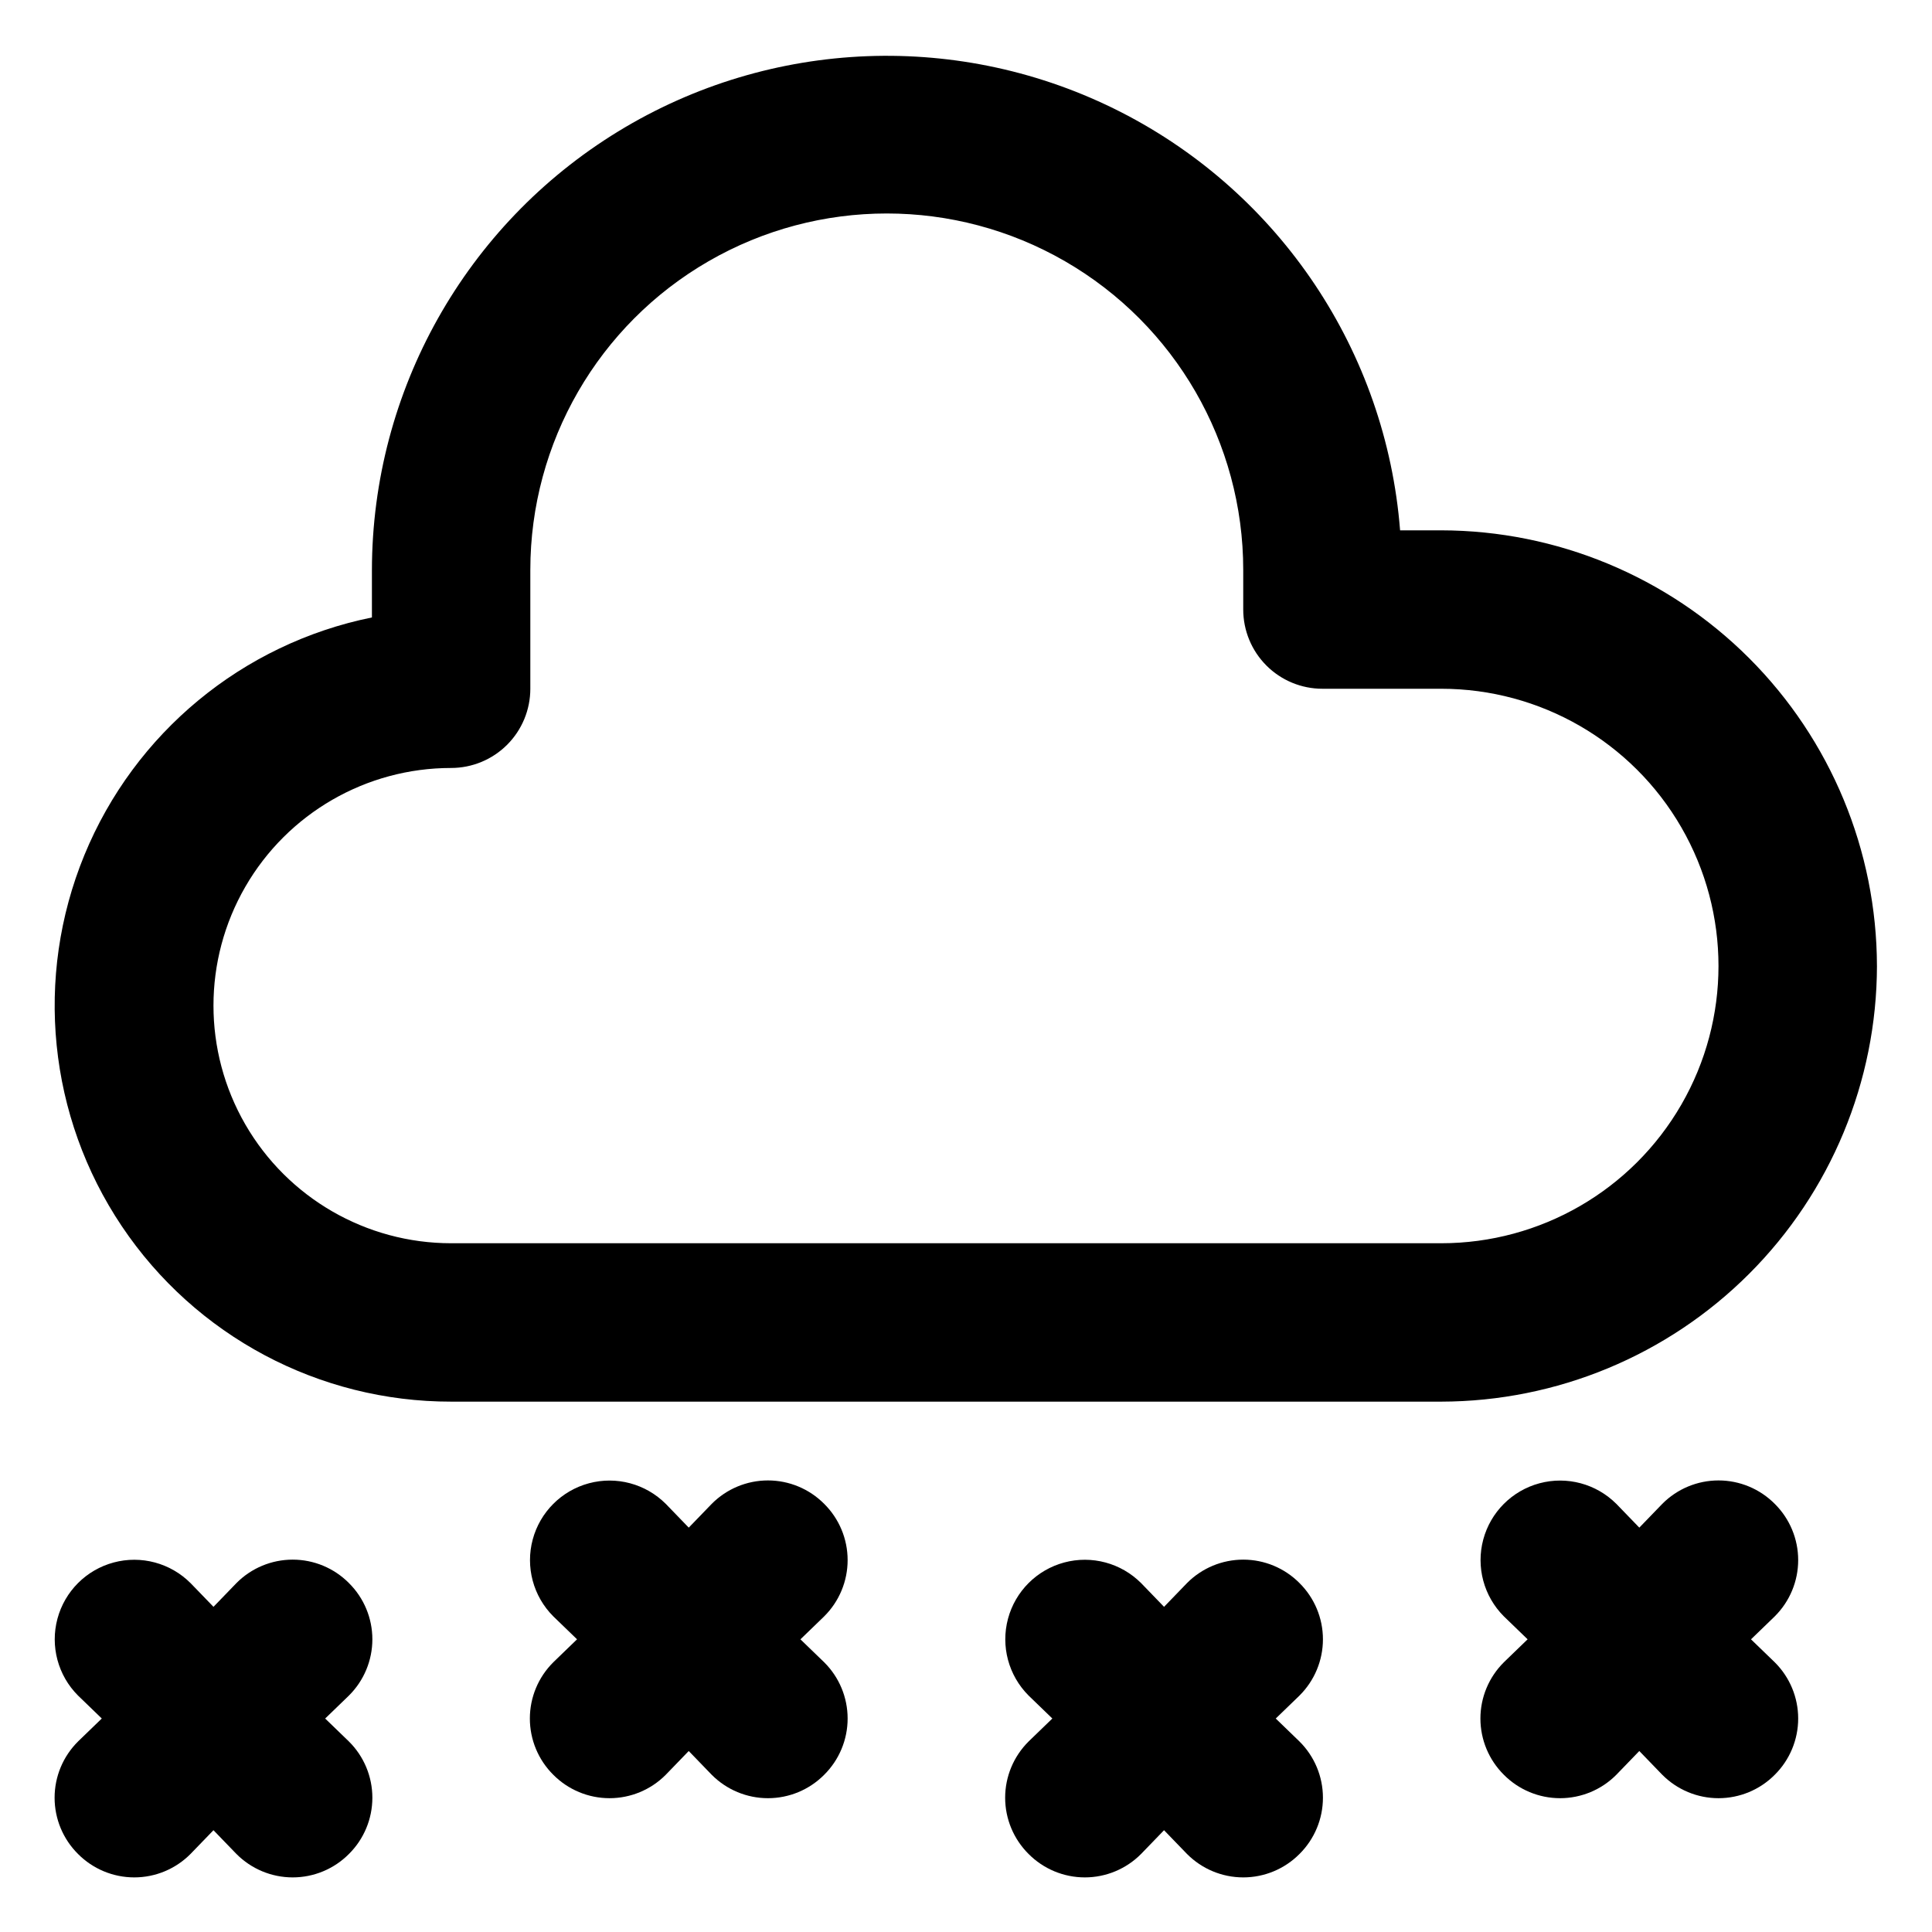 <?xml version="1.0" encoding="UTF-8"?>
<!-- Uploaded to: SVG Repo, www.svgrepo.com, Generator: SVG Repo Mixer Tools -->
<svg fill="#000000" width="800px" height="800px" version="1.1" viewBox="144 144 512 512" xmlns="http://www.w3.org/2000/svg">
 <g>
  <path d="m641.41 400c-0.055-30.605-12.238-59.941-33.875-81.582-21.641-21.637-50.977-33.82-81.582-33.875h-10.914c-3.719-47.309-31.75-89.285-74.016-110.85-42.27-21.562-92.707-19.621-133.19 5.133-40.484 24.754-65.203 68.762-65.27 116.21v12.594c-34.316 6.969-62.898 30.594-76.203 62.984-13.305 32.395-9.578 69.285 9.934 98.363 19.516 29.078 52.242 46.508 87.262 46.473h262.4c30.605-0.055 59.941-12.234 81.582-33.875 21.637-21.641 33.82-50.977 33.875-81.578zm-115.46 73.473h-262.4c-22.5 0-43.289-12.004-54.539-31.488-11.25-19.488-11.25-43.492 0-62.977 11.25-19.484 32.039-31.488 54.539-31.488 5.566 0 10.906-2.211 14.844-6.148s6.148-9.277 6.148-14.844v-31.488c0-33.75 18.004-64.934 47.23-81.809 29.227-16.875 65.238-16.875 94.465 0 29.227 16.875 47.234 48.059 47.234 81.809v10.496c0 5.566 2.211 10.906 6.148 14.844 3.934 3.938 9.273 6.148 14.84 6.148h31.488c26.25 0 50.508 14.004 63.629 36.734 13.125 22.734 13.125 50.742 0 73.473-13.121 22.734-37.379 36.738-63.629 36.738z"/>
  <path d="m236.47 563.53c-3.941-3.977-9.305-6.211-14.902-6.211s-10.965 2.234-14.906 6.211l-6.086 6.297-6.086-6.297h-0.004c-5.324-5.324-13.086-7.406-20.359-5.457-7.273 1.949-12.953 7.633-14.902 14.906-1.949 7.273 0.129 15.035 5.453 20.359l6.297 6.086-6.297 6.086v0.004c-3.973 3.941-6.207 9.305-6.207 14.902 0 5.598 2.234 10.965 6.207 14.906 3.941 3.973 9.309 6.207 14.906 6.207 5.598 0 10.961-2.234 14.902-6.207l6.086-6.297 6.086 6.297h0.004c3.941 3.973 9.309 6.207 14.906 6.207s10.961-2.234 14.902-6.207c3.977-3.941 6.211-9.309 6.211-14.906 0-5.598-2.234-10.961-6.211-14.902l-6.297-6.086 6.297-6.086v-0.004c3.977-3.941 6.211-9.309 6.211-14.906 0-5.598-2.234-10.961-6.211-14.902z"/>
  <path d="m362.42 542.54c-3.941-3.973-9.305-6.211-14.902-6.211-5.598 0-10.965 2.238-14.906 6.211l-6.086 6.297-6.086-6.297h-0.004c-5.324-5.324-13.086-7.406-20.359-5.457s-12.953 7.633-14.902 14.906 0.129 15.035 5.453 20.359l6.297 6.086-6.297 6.086v0.004c-3.973 3.941-6.207 9.305-6.207 14.902s2.234 10.965 6.207 14.906c3.941 3.973 9.309 6.207 14.906 6.207s10.961-2.234 14.902-6.207l6.086-6.297 6.086 6.297h0.004c3.941 3.973 9.309 6.207 14.906 6.207 5.598 0 10.961-2.234 14.902-6.207 3.977-3.941 6.211-9.309 6.211-14.906s-2.234-10.961-6.211-14.902l-6.297-6.086 6.297-6.086v-0.004c3.977-3.941 6.211-9.309 6.211-14.906s-2.234-10.961-6.211-14.902z"/>
  <path d="m488.38 563.53c-3.941-3.977-9.309-6.211-14.902-6.211-5.598 0-10.965 2.234-14.906 6.211l-6.086 6.297-6.086-6.297h-0.004c-5.324-5.324-13.086-7.406-20.359-5.457-7.273 1.949-12.957 7.633-14.906 14.906-1.945 7.273 0.133 15.035 5.457 20.359l6.297 6.086-6.297 6.086v0.004c-3.973 3.941-6.211 9.305-6.211 14.902 0 5.598 2.238 10.965 6.211 14.906 3.941 3.973 9.309 6.207 14.906 6.207 5.594 0 10.961-2.234 14.902-6.207l6.086-6.297 6.086 6.297h0.004c3.941 3.973 9.309 6.207 14.906 6.207 5.594 0 10.961-2.234 14.902-6.207 3.973-3.941 6.211-9.309 6.211-14.906 0-5.598-2.238-10.961-6.211-14.902l-6.297-6.086 6.297-6.086v-0.004c3.973-3.941 6.211-9.309 6.211-14.906 0-5.598-2.238-10.961-6.211-14.902z"/>
  <path d="m614.33 542.54c-3.941-3.973-9.309-6.211-14.906-6.211s-10.961 2.238-14.902 6.211l-6.086 6.297-6.086-6.297h-0.004c-5.324-5.324-13.086-7.406-20.359-5.457s-12.957 7.633-14.906 14.906 0.133 15.035 5.457 20.359l6.297 6.086-6.297 6.086v0.004c-3.973 3.941-6.211 9.305-6.211 14.902s2.238 10.965 6.211 14.906c3.941 3.973 9.305 6.207 14.902 6.207s10.965-2.234 14.906-6.207l6.086-6.297 6.086 6.297h0.004c3.941 3.973 9.305 6.207 14.902 6.207s10.965-2.234 14.906-6.207c3.973-3.941 6.207-9.309 6.207-14.906s-2.234-10.961-6.207-14.902l-6.297-6.086 6.297-6.086v-0.004c3.973-3.941 6.207-9.309 6.207-14.906s-2.234-10.961-6.207-14.902z"/>
 </g>
</svg>